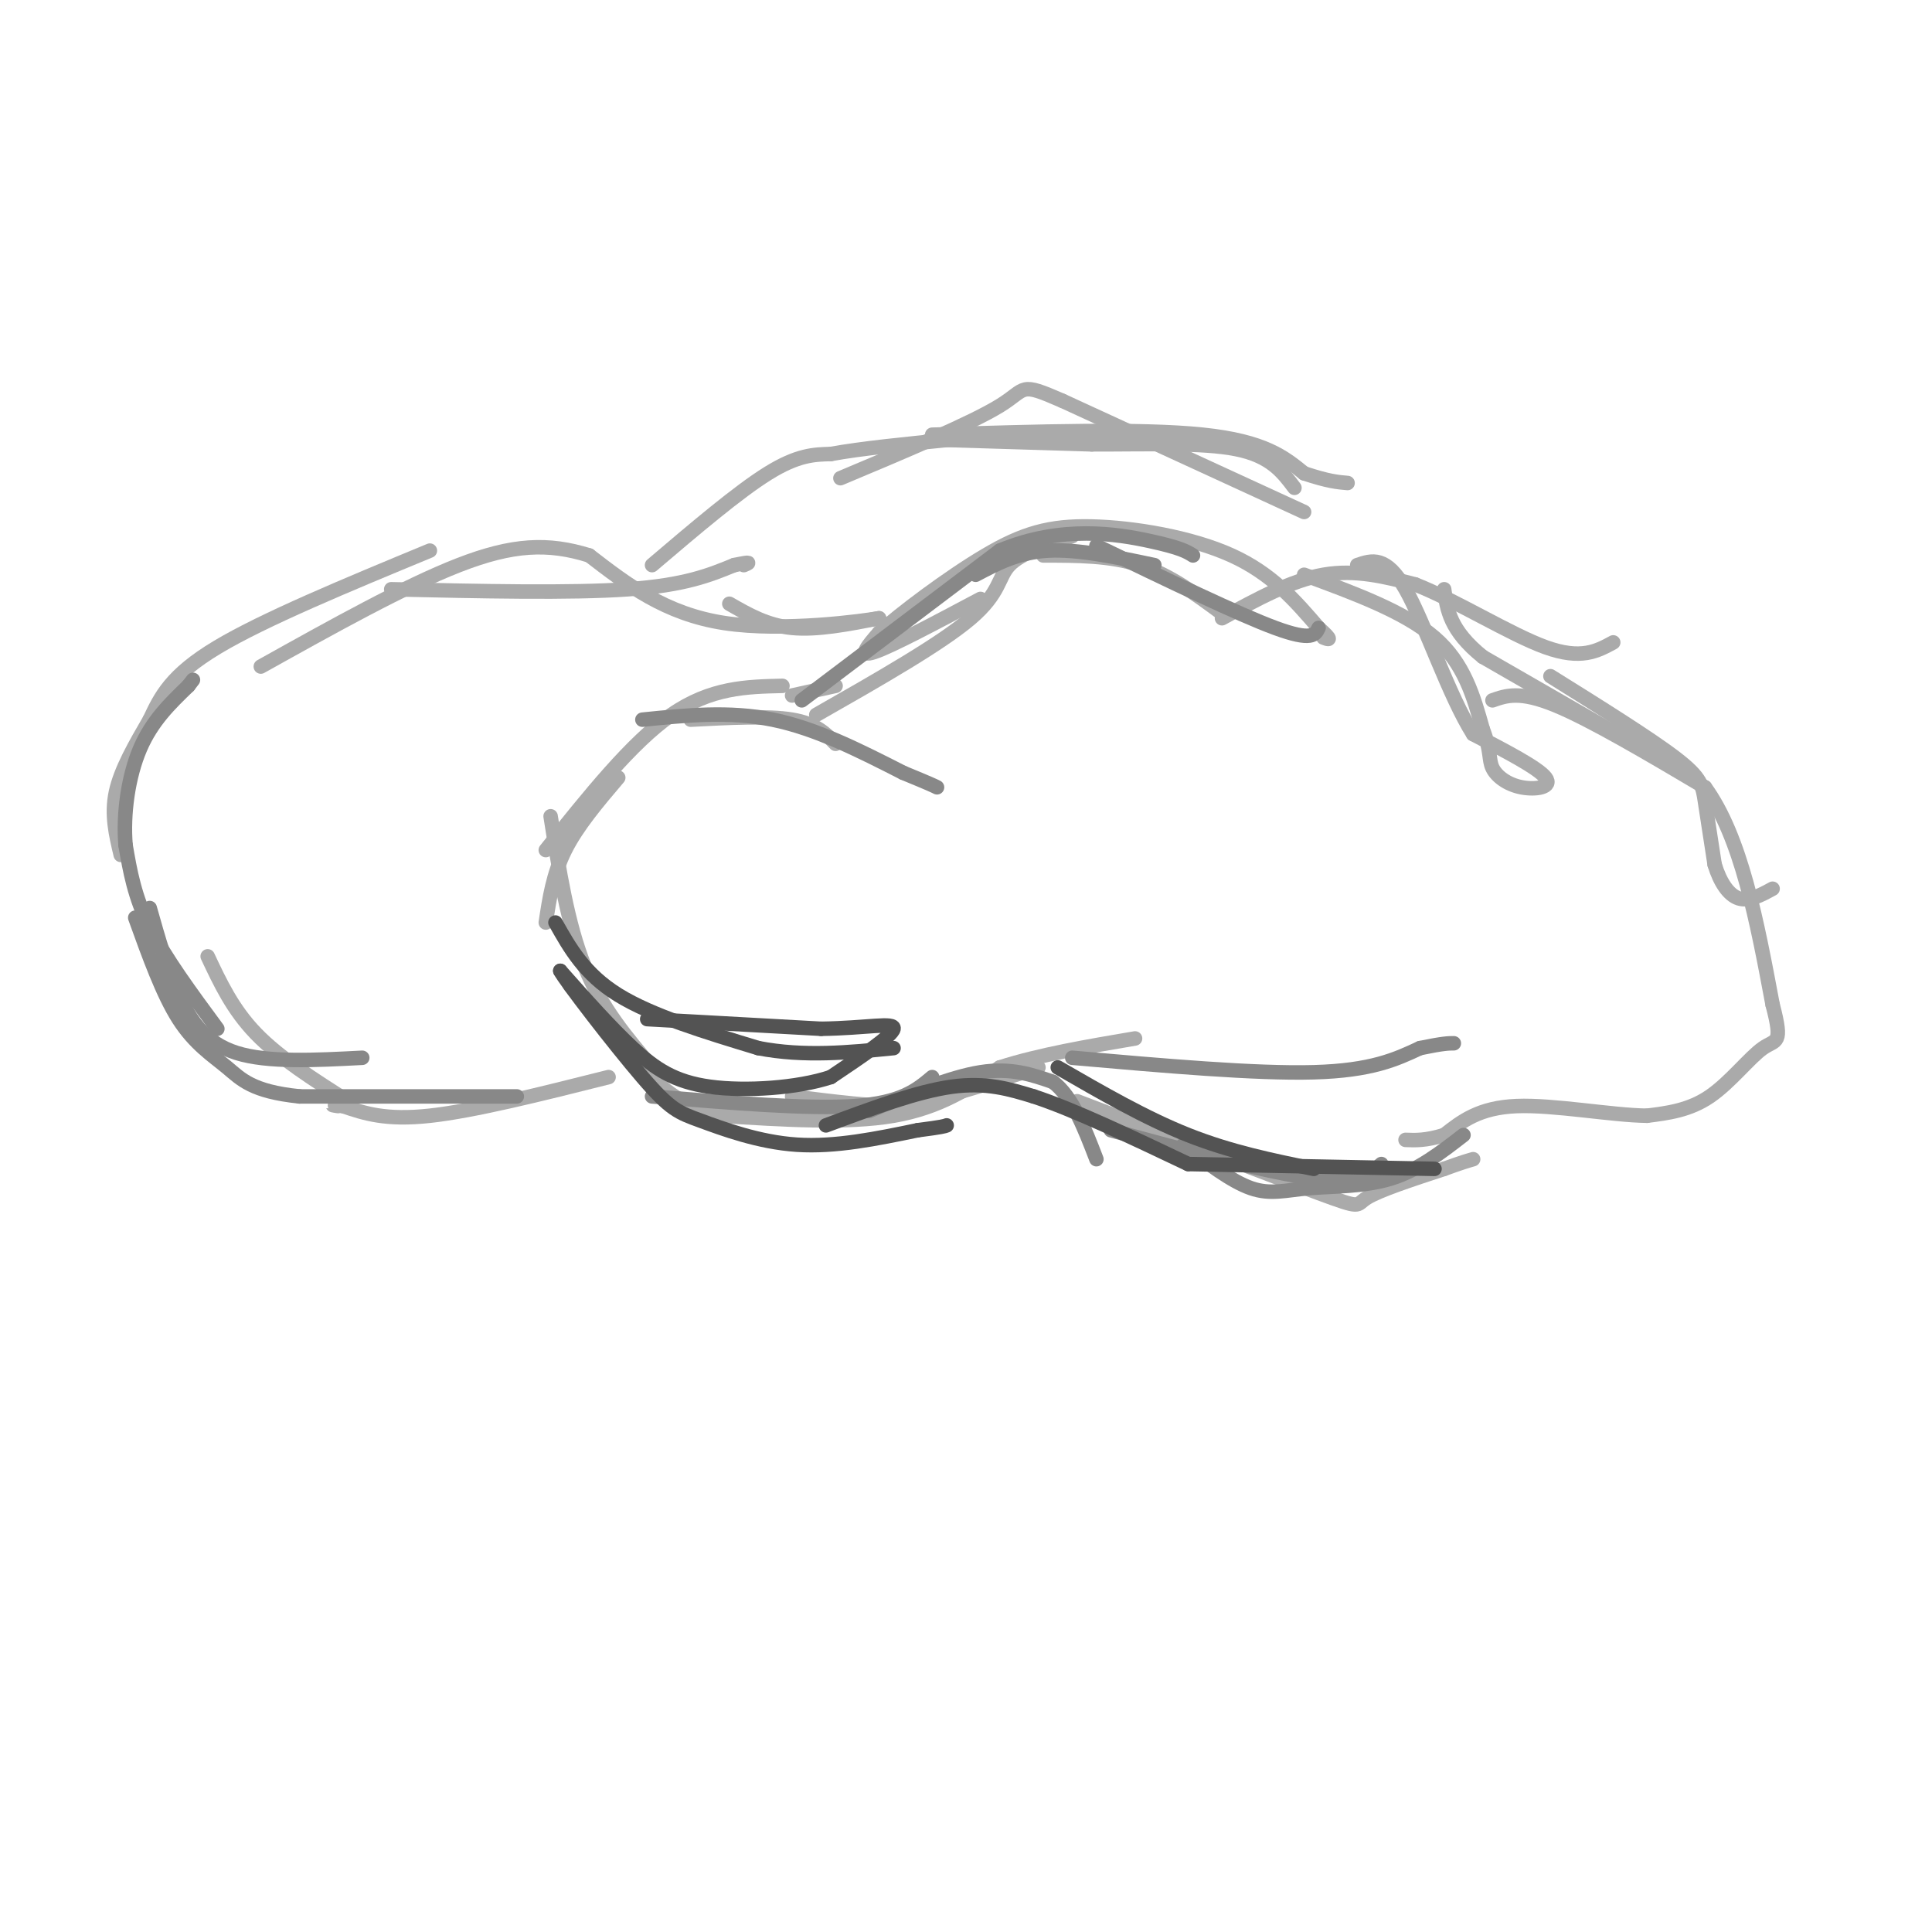 <svg viewBox='0 0 400 400' version='1.1' xmlns='http://www.w3.org/2000/svg' xmlns:xlink='http://www.w3.org/1999/xlink'><g fill='none' stroke='#AAAAAA' stroke-width='3' stroke-linecap='round' stroke-linejoin='round'><path d='M149,230c-3.417,-0.333 -6.833,-0.667 -12,-5c-5.167,-4.333 -12.083,-12.667 -19,-21'/><path d='M135,221c-5.250,-6.167 -10.500,-12.333 -14,-21c-3.500,-8.667 -5.250,-19.833 -7,-31'/><path d='M113,191c0.750,-5.000 1.500,-10.000 4,-15c2.500,-5.000 6.750,-10.000 11,-15'/><path d='M113,176c8.917,-11.167 17.833,-22.333 26,-28c8.167,-5.667 15.583,-5.833 23,-6'/><path d='M143,149c8.000,-0.417 16.000,-0.833 21,0c5.000,0.833 7.000,2.917 9,5'/><path d='M164,144c0.000,0.000 9.000,-2.000 9,-2'/><path d='M169,148c12.911,-7.356 25.822,-14.711 32,-20c6.178,-5.289 5.622,-8.511 8,-11c2.378,-2.489 7.689,-4.244 13,-6'/><path d='M216,115c6.917,0.000 13.833,0.000 20,2c6.167,2.000 11.583,6.000 17,10'/><path d='M203,124c-9.250,4.917 -18.500,9.833 -22,11c-3.500,1.167 -1.250,-1.417 1,-4'/><path d='M182,131c4.209,-3.831 14.231,-11.408 22,-16c7.769,-4.592 13.284,-6.198 22,-6c8.716,0.198 20.633,2.199 29,6c8.367,3.801 13.183,9.400 18,15'/><path d='M273,130c3.167,2.833 2.083,2.417 1,2'/><path d='M253,128c7.167,-3.917 14.333,-7.833 21,-9c6.667,-1.167 12.833,0.417 19,2'/><path d='M293,121c8.333,3.244 19.667,10.356 27,13c7.333,2.644 10.667,0.822 14,-1'/><path d='M321,140c10.356,6.467 20.711,12.933 26,17c5.289,4.067 5.511,5.733 6,9c0.489,3.267 1.244,8.133 2,13'/><path d='M355,179c1.111,3.667 2.889,6.333 5,7c2.111,0.667 4.556,-0.667 7,-2'/><path d='M340,155c0.000,0.000 -33.000,-19.000 -33,-19'/><path d='M307,136c-6.833,-5.500 -7.417,-9.750 -8,-14'/><path d='M270,119c10.417,3.833 20.833,7.667 27,13c6.167,5.333 8.083,12.167 10,19'/><path d='M307,151c1.764,4.506 1.174,6.270 2,8c0.826,1.730 3.069,3.427 6,4c2.931,0.573 6.552,0.021 5,-2c-1.552,-2.021 -8.276,-5.510 -15,-9'/><path d='M305,152c-5.000,-7.844 -10.000,-22.956 -14,-30c-4.000,-7.044 -7.000,-6.022 -10,-5'/><path d='M309,145c2.833,-1.000 5.667,-2.000 13,1c7.333,3.000 19.167,10.000 31,17'/><path d='M353,163c7.500,10.333 10.750,27.667 14,45'/><path d='M367,208c2.214,8.452 0.750,7.083 -2,9c-2.750,1.917 -6.786,7.119 -11,10c-4.214,2.881 -8.607,3.440 -13,4'/><path d='M341,231c-7.356,-0.089 -19.244,-2.311 -27,-2c-7.756,0.311 -11.378,3.156 -15,6'/><path d='M299,235c-3.833,1.167 -5.917,1.083 -8,1'/><path d='M164,227c8.583,1.083 17.167,2.167 23,2c5.833,-0.167 8.917,-1.583 12,-3'/><path d='M199,226c4.667,-1.333 10.333,-3.167 16,-5'/><path d='M149,231c13.167,0.833 26.333,1.667 36,0c9.667,-1.667 15.833,-5.833 22,-10'/><path d='M207,221c8.333,-2.667 18.167,-4.333 28,-6'/><path d='M223,228c20.356,7.778 40.711,15.556 50,19c9.289,3.444 7.511,2.556 10,1c2.489,-1.556 9.244,-3.778 16,-6'/><path d='M299,242c3.667,-1.333 4.833,-1.667 6,-2'/><path d='M126,223c-13.917,3.500 -27.833,7.000 -37,8c-9.167,1.000 -13.583,-0.500 -18,-2'/><path d='M71,229c-3.167,-0.333 -2.083,-0.167 -1,0'/><path d='M72,228c-7.083,-4.500 -14.167,-9.000 -19,-14c-4.833,-5.000 -7.417,-10.500 -10,-16'/><path d='M25,177c-1.000,-4.167 -2.000,-8.333 -1,-13c1.000,-4.667 4.000,-9.833 7,-15'/><path d='M31,149c2.244,-4.778 4.356,-9.222 14,-15c9.644,-5.778 26.822,-12.889 44,-20'/><path d='M81,122c18.583,0.417 37.167,0.833 49,0c11.833,-0.833 16.917,-2.917 22,-5'/><path d='M152,117c4.000,-0.833 3.000,-0.417 2,0'/><path d='M151,125c3.917,2.250 7.833,4.500 13,5c5.167,0.500 11.583,-0.750 18,-2'/><path d='M182,128c-3.067,0.533 -19.733,2.867 -32,1c-12.267,-1.867 -20.133,-7.933 -28,-14'/><path d='M122,115c-8.533,-2.667 -15.867,-2.333 -27,2c-11.133,4.333 -26.067,12.667 -41,21'/><path d='M135,117c8.917,-7.583 17.833,-15.167 24,-19c6.167,-3.833 9.583,-3.917 13,-4'/><path d='M172,94c6.333,-1.167 15.667,-2.083 25,-3'/><path d='M193,91c0.000,0.000 33.000,1.000 33,1'/><path d='M226,92c11.267,0.022 22.933,-0.422 30,1c7.067,1.422 9.533,4.711 12,8'/><path d='M270,106c0.000,0.000 -50.000,-23.000 -50,-23'/><path d='M220,83c-9.200,-4.022 -7.200,-2.578 -13,1c-5.800,3.578 -19.400,9.289 -33,15'/><path d='M193,90c21.583,-0.667 43.167,-1.333 56,0c12.833,1.333 16.917,4.667 21,8'/><path d='M270,98c5.000,1.667 7.000,1.833 9,2'/></g>
<g fill='none' stroke='#888888' stroke-width='3' stroke-linecap='round' stroke-linejoin='round'><path d='M135,227c16.167,1.333 32.333,2.667 42,2c9.667,-0.667 12.833,-3.333 16,-6'/><path d='M180,230c8.333,-3.500 16.667,-7.000 23,-8c6.333,-1.000 10.667,0.500 15,2'/><path d='M218,224c4.000,3.000 6.500,9.500 9,16'/><path d='M230,234c16.333,4.417 32.667,8.833 42,10c9.333,1.167 11.667,-0.917 14,-3'/><path d='M222,219c19.000,1.667 38.000,3.333 50,3c12.000,-0.333 17.000,-2.667 22,-5'/><path d='M294,217c4.833,-1.000 5.917,-1.000 7,-1'/><path d='M245,237c4.976,3.798 9.952,7.595 14,9c4.048,1.405 7.167,0.417 12,0c4.833,-0.417 11.381,-0.262 17,-2c5.619,-1.738 10.310,-5.369 15,-9'/><path d='M133,149c9.000,-0.917 18.000,-1.833 27,0c9.000,1.833 18.000,6.417 27,11'/><path d='M187,160c5.667,2.333 6.333,2.667 7,3'/><path d='M166,145c0.000,0.000 41.000,-31.000 41,-31'/><path d='M207,114c12.867,-5.400 24.533,-3.400 31,-2c6.467,1.400 7.733,2.200 9,3'/><path d='M227,113c14.667,7.083 29.333,14.167 37,17c7.667,2.833 8.333,1.417 9,0'/><path d='M239,117c-7.917,-1.667 -15.833,-3.333 -22,-3c-6.167,0.333 -10.583,2.667 -15,5'/><path d='M107,227c0.000,0.000 -45.000,0.000 -45,0'/><path d='M62,227c-9.869,-1.012 -12.042,-3.542 -15,-6c-2.958,-2.458 -6.702,-4.845 -10,-10c-3.298,-5.155 -6.149,-13.077 -9,-21'/><path d='M45,213c-5.417,-7.333 -10.833,-14.667 -14,-21c-3.167,-6.333 -4.083,-11.667 -5,-17'/><path d='M26,175c-0.556,-6.511 0.556,-14.289 3,-20c2.444,-5.711 6.222,-9.356 10,-13'/><path d='M39,142c1.667,-2.167 0.833,-1.083 0,0'/><path d='M75,219c-9.778,0.511 -19.556,1.022 -26,-1c-6.444,-2.022 -9.556,-6.578 -12,-12c-2.444,-5.422 -4.222,-11.711 -6,-18'/></g>
<g fill='none' stroke='#535353' stroke-width='3' stroke-linecap='round' stroke-linejoin='round'><path d='M115,191c3.000,5.333 6.000,10.667 13,15c7.000,4.333 18.000,7.667 29,11'/><path d='M157,217c9.500,1.833 18.750,0.917 28,0'/><path d='M134,211c0.000,0.000 36.000,2.000 36,2'/><path d='M170,213c9.511,-0.133 15.289,-1.467 15,0c-0.289,1.467 -6.644,5.733 -13,10'/><path d='M172,223c-6.893,2.286 -17.625,3.000 -25,2c-7.375,-1.000 -11.393,-3.714 -16,-8c-4.607,-4.286 -9.804,-10.143 -15,-16'/><path d='M116,201c1.041,2.051 11.145,15.179 17,22c5.855,6.821 7.461,7.337 12,9c4.539,1.663 12.011,4.475 20,5c7.989,0.525 16.494,-1.238 25,-3'/><path d='M190,234c5.167,-0.667 5.583,-0.833 6,-1'/><path d='M171,233c9.417,-3.500 18.833,-7.000 26,-8c7.167,-1.000 12.083,0.500 17,2'/><path d='M214,227c8.167,2.667 20.083,8.333 32,14'/><path d='M246,241c0.000,0.000 51.000,1.000 51,1'/><path d='M272,242c-8.583,-1.750 -17.167,-3.500 -26,-7c-8.833,-3.500 -17.917,-8.750 -27,-14'/></g>
</svg>
